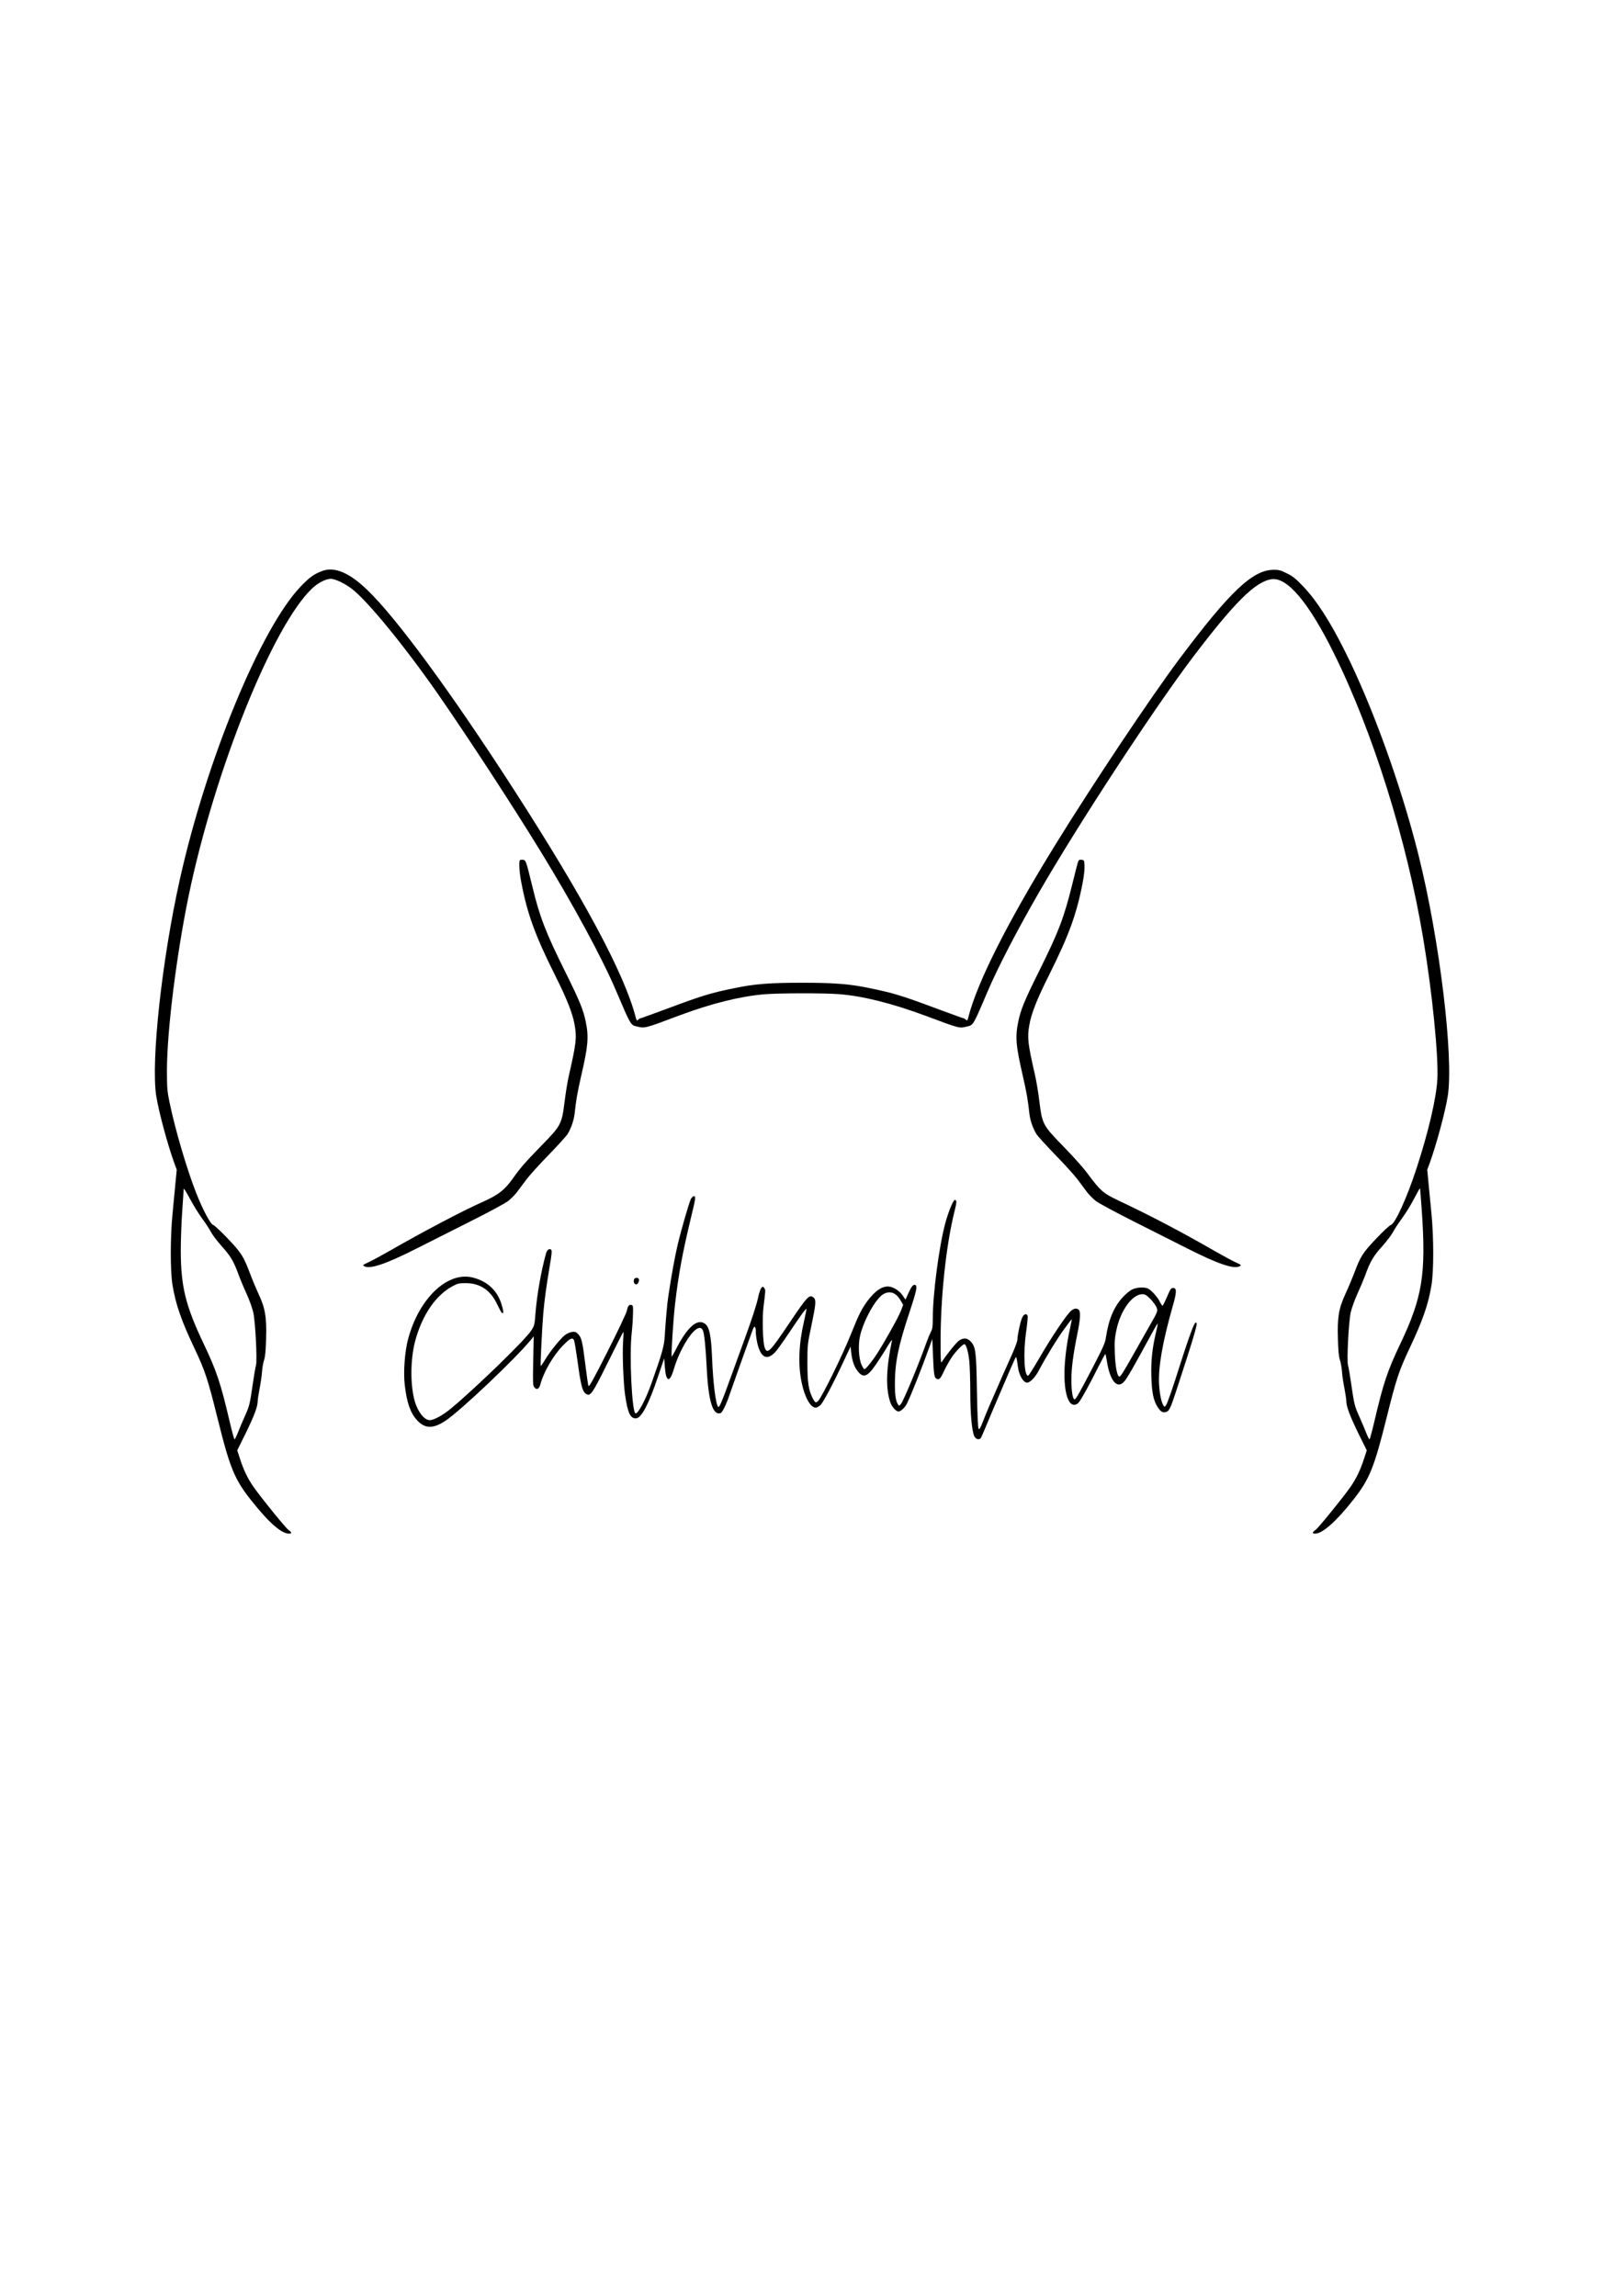 <?xml version="1.0" standalone="no"?>
<!DOCTYPE svg PUBLIC "-//W3C//DTD SVG 20010904//EN"
 "http://www.w3.org/TR/2001/REC-SVG-20010904/DTD/svg10.dtd">
<svg version="1.0" xmlns="http://www.w3.org/2000/svg"
 width="1668pt" height="2388pt" viewBox="0 0 1668 2388"
 preserveAspectRatio="xMidYMid meet">
<g transform="translate(0,2388) scale(0.1,-0.1)"
fill="#000000" stroke="none">
<path d="M3355 17943 c-87 -31 -140 -69 -233 -168 -414 -438 -975 -1799 -1252
-3042 -187 -838 -302 -1897 -245 -2253 27 -168 117 -501 187 -695 l26 -70 -14
-145 c-7 -80 -21 -221 -30 -315 -24 -243 -24 -598 0 -740 33 -202 91 -368 229
-660 108 -228 139 -321 236 -713 146 -587 184 -669 440 -971 131 -155 239
-241 304 -241 35 0 34 11 -4 39 -31 23 -271 318 -360 443 -60 85 -106 179
-144 298 l-28 86 92 186 c87 179 121 271 121 329 0 15 9 74 20 130 11 56 22
134 25 173 2 39 12 94 21 121 12 36 18 99 21 220 7 227 -9 319 -79 469 -28 61
-68 157 -89 214 -67 176 -88 210 -229 359 -72 76 -141 140 -153 143 -28 7
-106 154 -176 330 -97 246 -220 664 -278 945 -24 117 -27 151 -27 335 1 412
98 1191 225 1810 271 1309 878 2821 1288 3203 59 56 141 97 191 97 45 0 146
-48 220 -105 162 -124 551 -600 892 -1090 310 -446 780 -1166 1070 -1640 340
-554 645 -1119 788 -1457 145 -342 149 -349 205 -362 94 -22 79 -26 455 115
330 123 624 196 875 218 150 13 631 14 786 1 248 -20 547 -96 893 -224 373
-139 346 -132 441 -110 56 13 60 20 205 362 104 245 303 630 538 1037 406 705
1189 1901 1593 2435 438 578 655 793 823 816 162 23 386 -243 646 -768 406
-819 760 -1948 929 -2963 94 -558 161 -1228 148 -1470 -11 -197 -92 -546 -218
-931 -99 -303 -222 -573 -266 -584 -12 -3 -81 -67 -153 -143 -141 -149 -162
-183 -228 -359 -22 -57 -62 -153 -91 -215 -70 -153 -85 -242 -78 -468 3 -121
9 -184 21 -220 9 -27 18 -80 21 -117 2 -37 13 -115 25 -173 11 -58 20 -118 20
-133 0 -59 34 -150 121 -330 l92 -186 -28 -86 c-38 -119 -84 -213 -144 -298
-89 -125 -329 -420 -360 -443 -38 -28 -39 -39 -3 -39 75 0 223 133 395 352
169 215 217 334 348 860 97 391 128 485 236 713 139 295 196 458 229 660 24
146 24 490 0 740 -10 99 -24 243 -31 320 l-13 140 26 70 c70 195 160 527 187
695 64 402 -85 1635 -306 2515 -179 715 -479 1545 -760 2106 -156 314 -298
534 -436 679 -78 82 -108 106 -171 137 -66 33 -85 38 -141 37 -217 -4 -451
-226 -978 -929 -295 -394 -893 -1290 -1285 -1925 -499 -808 -814 -1432 -908
-1798 -10 -38 -12 -41 -26 -27 -9 8 -20 15 -26 15 -5 0 -142 50 -304 110 -332
124 -429 154 -676 204 -206 43 -365 55 -698 55 -333 0 -492 -12 -698 -55 -247
-50 -344 -80 -676 -204 -162 -60 -299 -110 -304 -110 -6 0 -17 -7 -26 -15 -14
-14 -16 -11 -26 27 -116 449 -539 1239 -1277 2382 -648 1004 -1212 1771 -1515
2062 -185 177 -336 242 -463 197z m-1255 -6733 c38 -52 81 -117 95 -145 14
-27 63 -92 109 -144 93 -103 127 -160 176 -296 18 -49 57 -142 86 -205 29 -64
59 -149 68 -190 22 -102 42 -501 28 -549 -6 -20 -20 -103 -32 -186 -32 -220
-35 -235 -83 -342 -24 -54 -57 -131 -72 -170 -16 -40 -32 -73 -36 -73 -4 0
-26 80 -49 178 -96 410 -137 532 -270 812 -192 404 -240 600 -240 983 0 106 7
287 15 402 8 116 15 219 15 230 0 11 28 -32 61 -95 33 -63 91 -158 129 -210z
m12685 82 c46 -666 7 -904 -225 -1392 -133 -280 -174 -402 -270 -812 -23 -98
-45 -178 -49 -178 -4 0 -20 33 -36 73 -15 39 -48 116 -72 170 -48 107 -51 122
-83 342 -12 83 -26 166 -32 186 -14 48 6 447 28 549 9 41 39 126 68 190 29 63
68 156 86 205 49 136 83 193 176 296 46 52 95 117 109 144 14 28 57 93 95 145
38 52 96 145 127 207 32 62 59 109 60 105 1 -4 9 -107 18 -230z"/>
<path d="M5407 14934 c-13 -14 -7 -123 14 -231 63 -330 144 -552 352 -968 125
-250 182 -395 203 -516 23 -132 16 -191 -60 -524 -14 -60 -34 -184 -45 -274
-29 -232 -37 -248 -239 -454 -169 -174 -222 -234 -295 -338 -89 -126 -153
-176 -328 -254 -212 -95 -603 -301 -964 -508 -77 -44 -171 -95 -209 -113 -66
-30 -68 -32 -46 -44 59 -32 230 27 540 184 129 65 384 194 567 286 182 91 356
185 387 209 30 23 72 66 93 94 22 29 66 88 98 131 33 44 137 159 231 255 94
97 182 194 196 216 36 58 65 141 73 210 16 146 29 222 70 401 71 307 79 400
46 559 -26 126 -64 217 -213 518 -204 410 -267 575 -342 887 -64 263 -68 275
-97 278 -13 2 -28 0 -32 -4z"/>
<path d="M11211 14917 c-5 -13 -32 -116 -59 -228 -88 -355 -140 -494 -350
-916 -149 -301 -187 -392 -213 -518 -33 -159 -25 -252 46 -559 41 -179 54
-255 70 -401 8 -69 37 -152 73 -210 14 -22 102 -119 196 -216 94 -96 198 -211
231 -255 32 -43 76 -102 98 -131 21 -28 63 -71 93 -94 30 -23 204 -117 387
-209 182 -92 438 -221 567 -286 310 -157 481 -216 540 -184 22 12 20 14 -46
44 -38 18 -132 69 -209 113 -353 203 -661 365 -1004 527 -163 78 -187 99 -333
296 -35 47 -141 165 -236 263 -218 223 -224 235 -253 468 -11 90 -31 214 -45
274 -76 333 -83 392 -60 524 21 121 78 266 203 516 209 417 290 640 353 971
12 62 20 138 18 170 -3 56 -4 59 -30 62 -22 3 -30 -2 -37 -21z"/>
<path d="M7185 11411 c-20 -41 -97 -306 -139 -481 -29 -126 -61 -298 -96 -530
-12 -73 -27 -251 -37 -410 -6 -109 -25 -178 -142 -507 -58 -162 -133 -303
-161 -303 -39 0 -68 617 -40 845 5 44 11 125 12 180 3 90 1 100 -16 103 -26 5
-36 -8 -49 -65 -7 -27 -97 -218 -201 -423 -149 -295 -191 -369 -197 -353 -4
11 -19 114 -33 228 -29 235 -39 275 -75 311 -21 22 -32 25 -64 21 -21 -3 -53
-17 -72 -32 -46 -35 -156 -171 -207 -257 -22 -38 -43 -67 -45 -64 -5 5 14 403
27 551 13 141 30 269 65 478 23 131 26 170 17 179 -18 18 -44 -1 -54 -38 -51
-185 -94 -429 -109 -618 -10 -126 -11 -133 -46 -186 -66 -100 -575 -594 -832
-808 -82 -69 -179 -122 -222 -122 -55 0 -121 82 -154 190 -50 169 -49 441 3
635 72 267 212 473 386 567 55 30 69 33 141 33 149 -1 257 -74 326 -222 21
-44 42 -84 48 -87 21 -13 19 14 -4 90 -45 146 -152 243 -306 279 -260 59 -551
-220 -664 -637 -36 -132 -52 -347 -36 -483 21 -181 58 -289 127 -365 82 -90
168 -92 297 -6 162 109 724 642 890 844 l27 34 -5 -255 c-5 -234 -4 -256 12
-276 25 -31 50 -18 63 33 32 123 132 297 233 401 74 76 99 89 116 57 5 -10 21
-105 36 -212 36 -267 52 -327 93 -349 44 -23 61 2 225 333 86 175 159 317 160
315 2 -2 0 -53 -4 -114 -8 -117 4 -424 21 -540 28 -196 57 -254 120 -245 53 7
130 156 223 434 l64 189 7 -94 c12 -155 51 -163 93 -19 41 144 129 312 202
388 48 49 82 55 100 16 15 -34 29 -167 41 -404 17 -338 65 -487 145 -456 17 6
61 98 90 186 15 46 187 528 242 679 18 51 33 40 33 -27 0 -24 7 -73 15 -110
35 -153 100 -186 187 -94 19 20 86 114 148 207 119 178 170 248 176 242 2 -2
-10 -62 -26 -133 -54 -234 -62 -447 -24 -631 31 -153 92 -263 146 -263 14 0
36 13 52 29 31 33 130 220 238 451 l73 155 7 -64 c9 -81 30 -144 64 -188 61
-80 103 -65 194 68 34 50 87 132 117 183 30 50 52 80 49 66 -61 -292 -67 -491
-20 -638 17 -52 60 -102 88 -102 22 0 66 40 85 78 42 83 159 378 239 602 l27
75 7 -169 c8 -197 13 -233 36 -245 29 -15 42 -1 82 86 22 47 60 113 84 147 44
61 108 126 125 126 18 0 42 -85 51 -179 5 -53 10 -197 10 -321 0 -228 17 -405
42 -458 15 -30 49 -40 66 -20 6 7 31 65 57 128 57 139 291 685 304 708 10 17
14 2 26 -93 12 -89 56 -165 96 -165 30 0 84 55 119 122 76 143 193 335 265
433 42 58 78 105 80 105 2 0 -6 -39 -16 -87 -76 -345 -80 -655 -9 -771 24 -39
66 -44 97 -9 24 26 115 191 207 376 37 73 69 131 71 129 2 -2 9 -35 15 -73 32
-205 106 -295 178 -216 32 33 99 152 308 536 24 44 44 75 44 68 0 -6 -9 -49
-20 -95 -39 -166 -52 -294 -47 -458 5 -167 23 -252 69 -320 30 -43 49 -54 81
-46 34 8 48 35 108 219 176 537 224 696 211 709 -7 7 -15 2 -24 -18 -25 -51
-75 -194 -139 -394 -86 -272 -139 -427 -155 -447 -12 -16 -15 -16 -24 -3 -23
34 -41 121 -47 225 -9 180 37 440 142 810 42 144 43 190 5 190 -22 0 -30 -11
-64 -92 -22 -51 -43 -93 -47 -93 -4 0 -18 20 -30 45 -25 51 -93 123 -127 136
-40 15 -114 10 -158 -12 -24 -11 -67 -46 -96 -78 -94 -101 -150 -234 -177
-418 -8 -58 -28 -104 -134 -308 -140 -270 -178 -337 -192 -339 -19 -2 -33 81
-34 195 -1 122 19 274 63 489 29 144 35 222 16 245 -22 26 -60 18 -96 -22 -56
-60 -206 -287 -317 -479 -57 -98 -108 -179 -114 -181 -42 -14 -54 232 -23 450
12 87 20 164 16 172 -12 31 -44 17 -60 -27 -20 -53 -46 -179 -46 -220 0 -18
-29 -95 -64 -172 -57 -125 -94 -210 -231 -525 -20 -46 -50 -120 -67 -164 -22
-58 -33 -76 -41 -68 -8 8 -13 135 -18 394 -7 420 -13 462 -69 519 -36 35 -75
36 -120 3 -29 -21 -136 -155 -177 -221 -9 -15 -12 23 -12 186 -2 479 56 1025
145 1383 24 94 24 117 3 117 -17 0 -69 -129 -100 -245 -65 -244 -129 -734
-129 -985 0 -84 -4 -112 -19 -140 -10 -19 -30 -66 -44 -105 -88 -246 -239
-608 -267 -645 -17 -21 -21 -23 -30 -10 -26 39 -35 101 -34 235 2 214 39 390
155 737 66 200 80 260 60 272 -21 13 -41 -9 -72 -78 l-33 -73 -31 46 c-36 51
-102 91 -152 91 -67 0 -135 -48 -212 -150 -60 -81 -92 -145 -170 -340 -86
-217 -300 -653 -342 -699 -24 -26 -33 -22 -59 29 -42 83 -54 164 -54 365 0
184 1 196 42 390 47 225 50 264 24 288 -44 40 -63 20 -257 -268 -200 -298
-228 -326 -254 -247 -19 54 -26 307 -12 415 22 177 23 181 8 201 -12 17 -15
17 -30 2 -8 -9 -23 -51 -32 -94 -17 -81 -62 -219 -143 -442 -27 -74 -88 -243
-136 -375 -99 -274 -126 -339 -138 -327 -25 25 -53 249 -63 502 -10 242 -28
330 -76 364 -80 56 -186 -40 -303 -273 -21 -40 -39 -71 -41 -69 -8 7 16 383
35 548 36 308 75 519 165 895 49 201 52 225 32 225 -9 0 -23 -13 -32 -29z
m2126 -992 c16 -11 41 -40 55 -65 l26 -45 -22 -59 c-26 -70 -206 -389 -275
-487 -54 -76 -94 -123 -107 -123 -5 0 -18 21 -29 46 -30 68 -37 212 -14 306
38 158 155 370 234 424 44 30 93 31 132 3z m2655 -52 c28 -30 57 -70 63 -89
12 -35 10 -40 -87 -209 -54 -96 -124 -219 -155 -274 -99 -176 -132 -228 -144
-232 -23 -8 -45 97 -50 242 -4 117 -2 157 16 240 42 204 165 375 270 375 29 0
44 -9 87 -53z"/>
<path d="M6594 10576 c-9 -24 0 -51 19 -54 18 -4 38 33 30 56 -7 17 -42 15
-49 -2z"/>
</g>
</svg>
